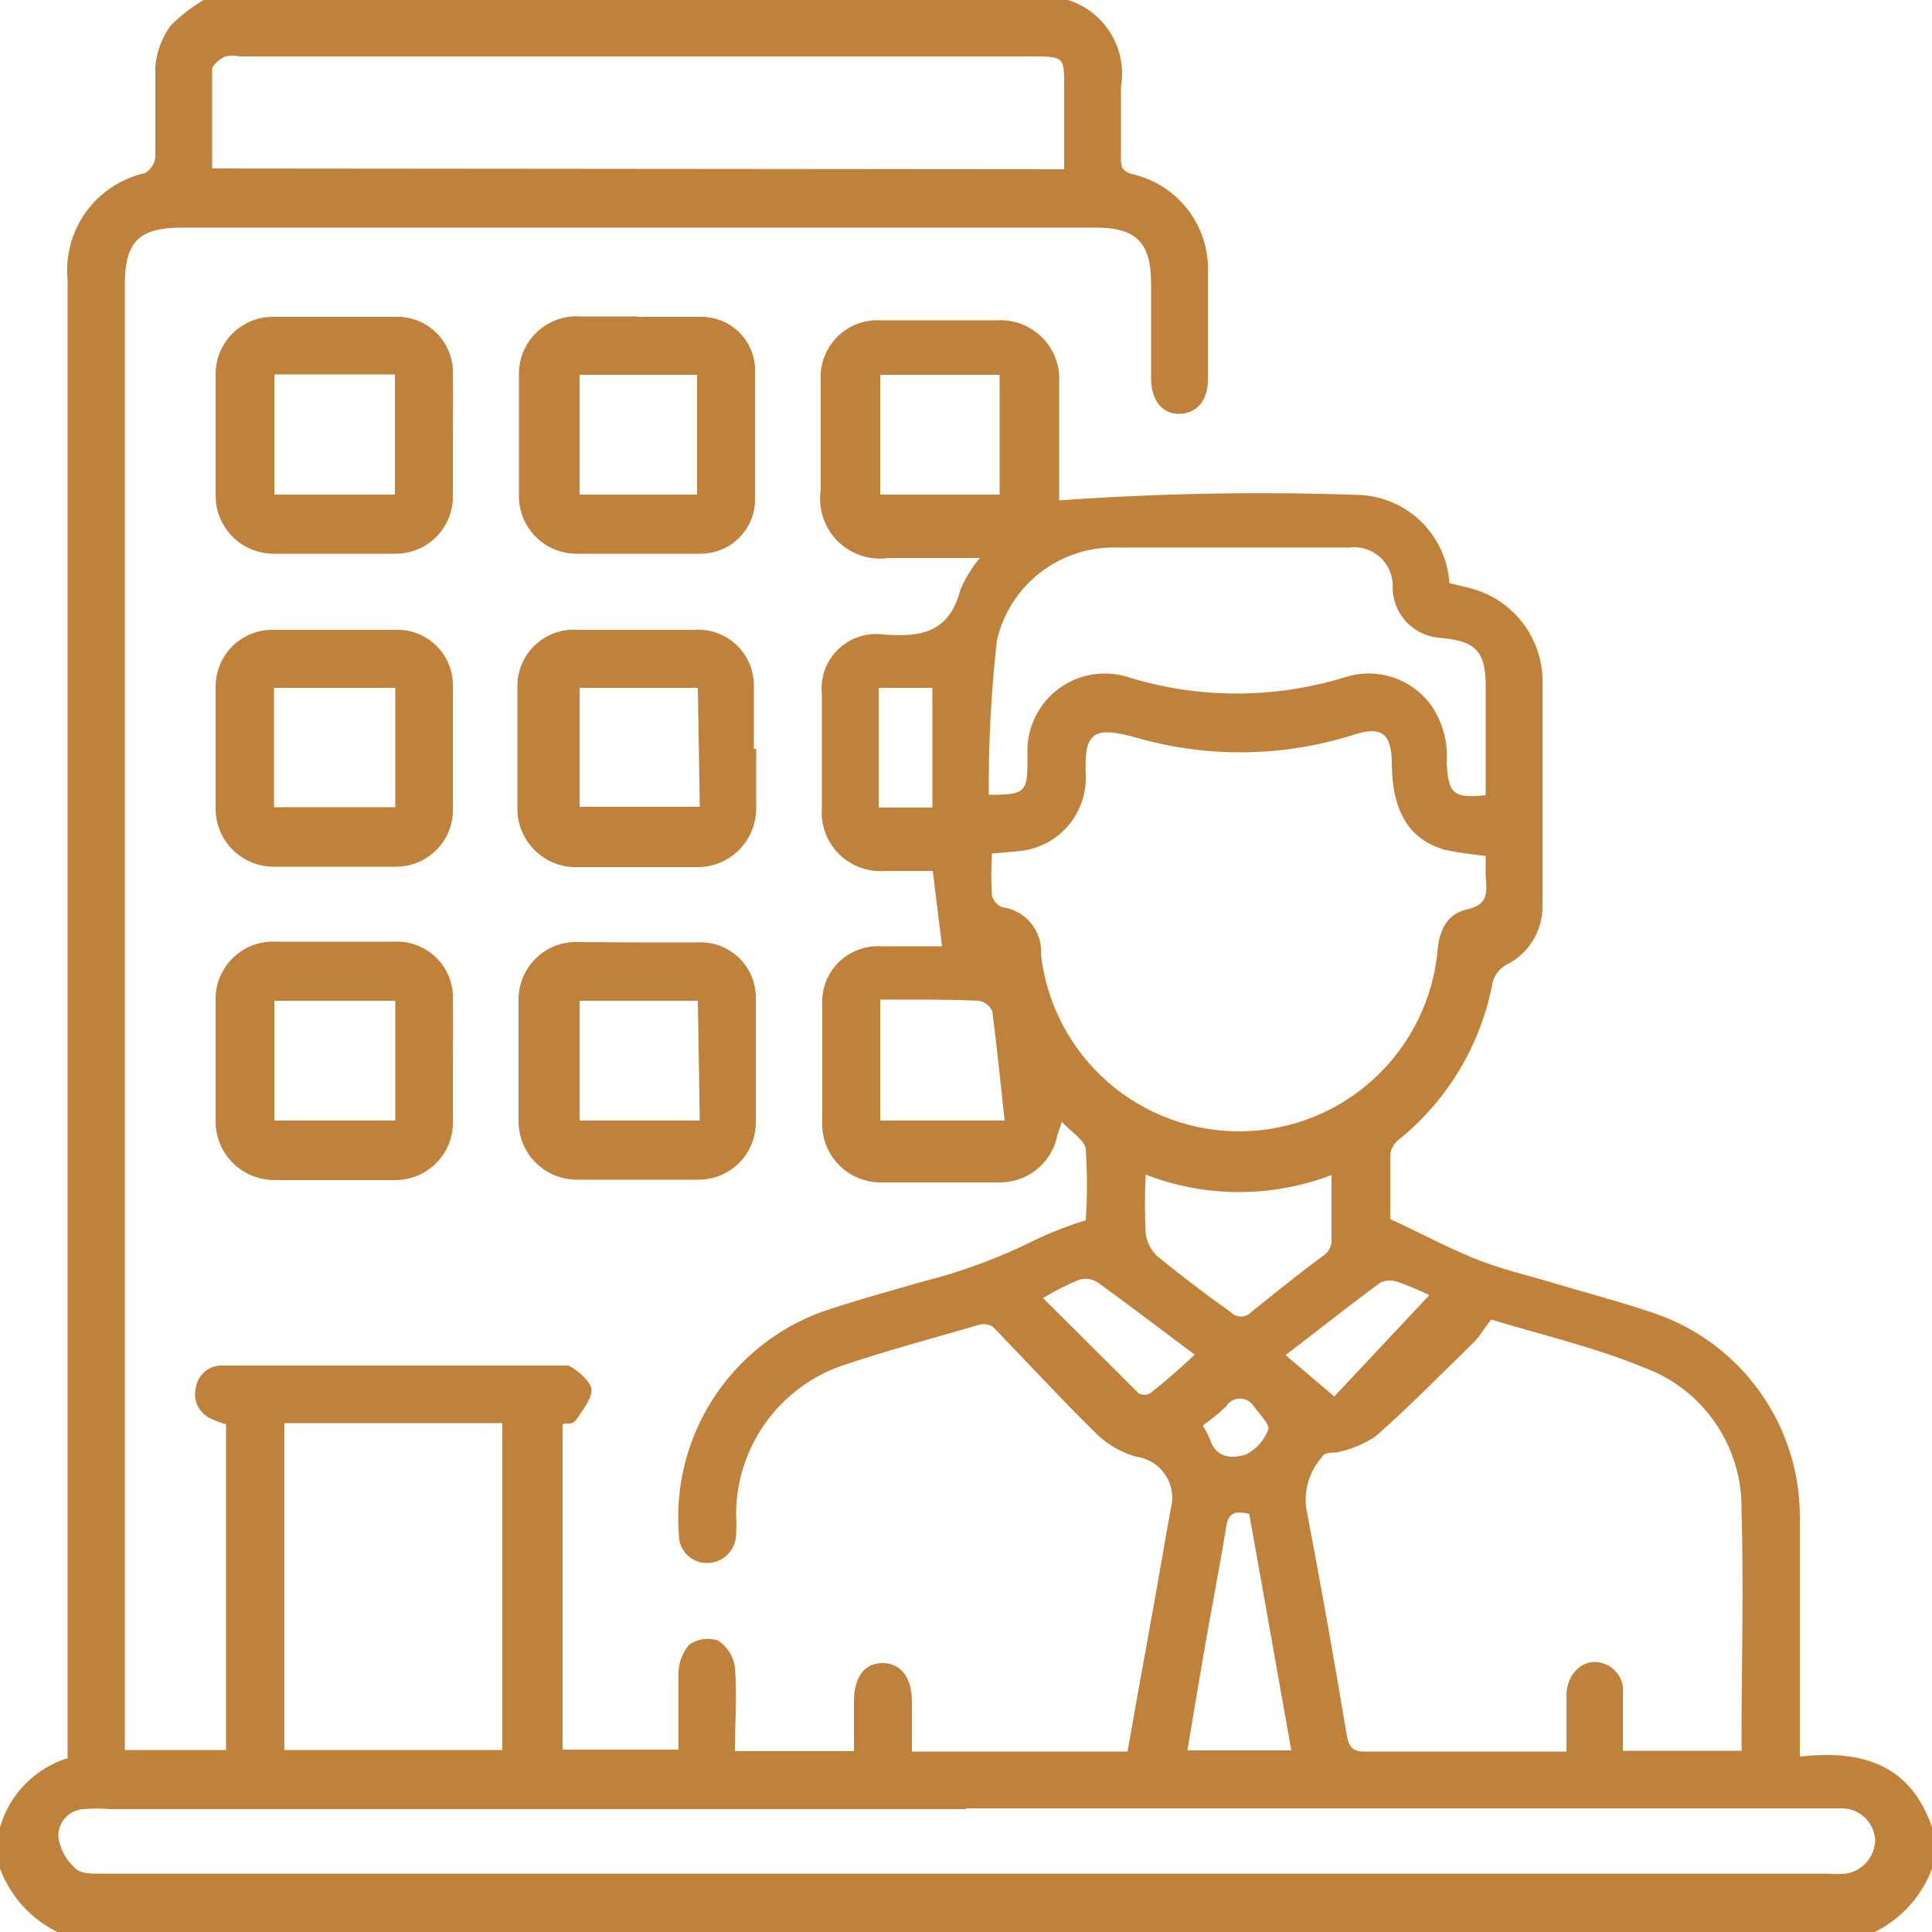 <?xml version="1.0" encoding="UTF-8"?> <svg xmlns="http://www.w3.org/2000/svg" width="50" height="50" viewBox="0 0 50 50" fill="none"><g clip-path="url(#clip0_2164_558)"><path d="M27.64 0C28.102 0.145 28.496 0.454 28.748 0.868C29 1.281 29.093 1.773 29.01 2.25C29.01 2.85 29.01 3.46 29.01 4.06C29.01 4.3 29.01 4.43 29.32 4.51C29.896 4.645 30.406 4.979 30.761 5.452C31.115 5.926 31.292 6.509 31.26 7.1V9.83C31.26 10.36 30.98 10.69 30.54 10.71C30.1 10.73 29.8 10.38 29.79 9.83V7.34C29.79 6.28 29.41 5.89 28.35 5.89H4.72C3.59 5.89 3.23 6.25 3.23 7.39V45.29H5.85V36.86C5.719 36.826 5.592 36.779 5.47 36.72C5.317 36.656 5.193 36.538 5.119 36.39C5.046 36.241 5.028 36.071 5.07 35.91C5.093 35.755 5.17 35.613 5.287 35.509C5.404 35.405 5.553 35.345 5.71 35.34H14.3C14.43 35.34 14.6 35.34 14.69 35.34C14.78 35.34 15.25 35.69 15.3 35.92C15.35 36.15 15.11 36.45 14.95 36.69C14.79 36.93 14.7 36.8 14.56 36.86V45.28H17.56C17.56 44.6 17.56 43.92 17.56 43.28C17.567 43.015 17.666 42.76 17.84 42.56C17.948 42.486 18.073 42.438 18.203 42.421C18.333 42.403 18.466 42.417 18.59 42.46C18.706 42.538 18.804 42.641 18.878 42.759C18.953 42.878 19.001 43.011 19.02 43.15C19.08 43.86 19.02 44.57 19.02 45.32H22.1C22.1 44.88 22.1 44.46 22.1 44.04C22.1 43.4 22.37 43.04 22.84 43.04C23.31 43.04 23.6 43.41 23.6 44.04V45.33H29.18C29.37 44.24 29.57 43.14 29.77 42.04C29.97 40.94 30.12 40.04 30.3 39.04C30.34 38.893 30.348 38.739 30.323 38.589C30.299 38.439 30.243 38.295 30.159 38.169C30.074 38.042 29.964 37.934 29.835 37.853C29.706 37.773 29.561 37.72 29.41 37.7C29.037 37.597 28.693 37.405 28.41 37.14C27.48 36.23 26.6 35.27 25.7 34.34C25.651 34.308 25.595 34.286 25.536 34.275C25.478 34.265 25.418 34.267 25.36 34.28C24.16 34.63 22.95 34.95 21.77 35.35C20.974 35.631 20.285 36.153 19.798 36.842C19.311 37.532 19.049 38.356 19.05 39.2C19.06 39.377 19.06 39.553 19.05 39.73C19.046 39.828 19.023 39.925 18.981 40.015C18.94 40.104 18.881 40.185 18.809 40.252C18.737 40.319 18.652 40.37 18.56 40.404C18.467 40.439 18.369 40.454 18.27 40.45C18.081 40.445 17.901 40.365 17.77 40.229C17.639 40.092 17.567 39.909 17.57 39.72C17.471 38.486 17.779 37.253 18.447 36.211C19.116 35.169 20.107 34.375 21.27 33.95C22.12 33.66 23 33.42 23.87 33.17C24.908 32.909 25.915 32.533 26.87 32.05C27.269 31.865 27.68 31.708 28.1 31.58C28.14 30.974 28.14 30.366 28.1 29.76C28.1 29.52 27.73 29.31 27.48 29.03C27.42 29.2 27.39 29.3 27.36 29.4C27.287 29.747 27.096 30.056 26.818 30.276C26.54 30.495 26.194 30.61 25.84 30.6C24.84 30.6 23.84 30.6 22.84 30.6C22.631 30.607 22.424 30.571 22.23 30.494C22.036 30.417 21.86 30.3 21.714 30.152C21.567 30.003 21.453 29.826 21.378 29.631C21.304 29.437 21.27 29.228 21.28 29.02C21.28 28.02 21.28 27.02 21.28 26.02C21.267 25.817 21.297 25.613 21.369 25.422C21.44 25.231 21.552 25.057 21.695 24.913C21.839 24.768 22.012 24.656 22.202 24.583C22.393 24.51 22.596 24.478 22.8 24.49C23.35 24.49 23.9 24.49 24.38 24.49L24.14 22.54H22.91C22.69 22.558 22.469 22.528 22.262 22.452C22.055 22.376 21.866 22.256 21.71 22.1C21.554 21.944 21.434 21.756 21.358 21.549C21.282 21.341 21.252 21.12 21.27 20.9C21.27 19.9 21.27 18.95 21.27 17.97C21.247 17.757 21.272 17.542 21.345 17.341C21.417 17.139 21.534 16.957 21.688 16.808C21.841 16.658 22.026 16.546 22.229 16.479C22.432 16.412 22.648 16.391 22.86 16.42C23.86 16.5 24.57 16.36 24.86 15.25C24.986 14.957 25.154 14.684 25.36 14.44H23C22.761 14.475 22.516 14.454 22.287 14.378C22.057 14.302 21.848 14.174 21.677 14.003C21.506 13.832 21.378 13.623 21.302 13.393C21.226 13.164 21.205 12.919 21.24 12.68C21.24 11.68 21.24 10.79 21.24 9.84C21.229 9.633 21.261 9.425 21.335 9.231C21.409 9.037 21.524 8.861 21.671 8.714C21.819 8.568 21.996 8.454 22.19 8.381C22.385 8.308 22.592 8.277 22.8 8.29C23.8 8.29 24.8 8.29 25.8 8.29C26.017 8.277 26.234 8.31 26.436 8.387C26.639 8.465 26.823 8.585 26.976 8.739C27.128 8.893 27.246 9.079 27.321 9.282C27.396 9.486 27.426 9.704 27.41 9.92C27.41 10.78 27.41 11.64 27.41 12.51V12.95C30.006 12.764 32.609 12.717 35.21 12.81C35.806 12.843 36.369 13.093 36.793 13.513C37.217 13.934 37.471 14.495 37.51 15.09C37.75 15.15 38 15.2 38.24 15.28C38.72 15.445 39.138 15.753 39.438 16.162C39.739 16.571 39.907 17.063 39.92 17.57C39.92 19.57 39.92 21.48 39.92 23.43C39.926 23.75 39.841 24.064 39.674 24.337C39.508 24.61 39.267 24.829 38.98 24.97C38.895 25.018 38.82 25.083 38.76 25.16C38.7 25.237 38.656 25.326 38.63 25.42C38.33 27.033 37.461 28.485 36.18 29.51C36.072 29.602 36.001 29.73 35.98 29.87C35.98 30.47 35.98 31.07 35.98 31.55C36.74 31.9 37.41 32.26 38.11 32.55C38.81 32.84 39.56 33.01 40.29 33.23C41.02 33.45 42.01 33.71 42.85 34C43.941 34.38 44.887 35.091 45.555 36.034C46.224 36.977 46.582 38.104 46.58 39.26V45.46C48.17 45.28 49.44 45.65 50 47.29V48.36C49.85 48.762 49.615 49.127 49.311 49.431C49.007 49.735 48.642 49.97 48.24 50.12H1.76C1.358 49.97 0.993 49.735 0.689 49.431C0.385 49.127 0.15 48.762 0 48.36V47.29C0.121 46.87 0.344 46.487 0.649 46.174C0.955 45.862 1.333 45.63 1.75 45.5V7.26C1.686 6.632 1.854 6.003 2.222 5.49C2.591 4.978 3.134 4.619 3.75 4.48C3.824 4.438 3.887 4.379 3.934 4.307C3.981 4.236 4.011 4.155 4.02 4.07C4.02 3.29 4.02 2.51 4.02 1.73C4.051 1.348 4.186 0.981 4.41 0.67C4.666 0.41 4.955 0.184 5.27 0H27.64ZM38.59 34.15C38.43 34.36 38.31 34.56 38.16 34.72C37.31 35.55 36.48 36.4 35.59 37.18C35.286 37.379 34.946 37.518 34.59 37.59C34.47 37.59 34.26 37.59 34.21 37.71C34.056 37.885 33.94 38.09 33.869 38.312C33.799 38.534 33.775 38.768 33.8 39C34.18 41 34.533 42.98 34.86 44.94C34.92 45.24 35.04 45.34 35.34 45.33C36.2 45.33 37.06 45.33 37.93 45.33H40.54C40.54 44.81 40.54 44.33 40.54 43.88C40.54 43.43 40.83 43.02 41.27 43.01C41.376 43.012 41.48 43.036 41.576 43.081C41.672 43.126 41.757 43.191 41.826 43.271C41.895 43.352 41.946 43.446 41.976 43.547C42.006 43.648 42.014 43.755 42 43.86C42 44.34 42 44.86 42 45.31H45.07C45.077 45.257 45.077 45.203 45.07 45.15C45.07 43.15 45.13 41.09 45.07 39.06C45.081 38.261 44.843 37.479 44.39 36.822C43.937 36.164 43.29 35.664 42.54 35.39C41.28 34.87 39.91 34.55 38.59 34.15ZM38.45 22.15C38.091 22.117 37.733 22.064 37.38 21.99C36.46 21.72 36.03 20.99 36.02 19.77C36.02 19 35.77 18.77 35.02 19.02C33.208 19.591 31.268 19.619 29.44 19.1C28.2 18.74 28.06 19.03 28.1 20.1C28.109 20.586 27.931 21.056 27.604 21.415C27.277 21.774 26.824 21.994 26.34 22.03L25.67 22.09C25.65 22.45 25.65 22.81 25.67 23.17C25.686 23.24 25.72 23.304 25.767 23.358C25.814 23.413 25.873 23.454 25.94 23.48C26.231 23.517 26.496 23.665 26.682 23.892C26.868 24.118 26.96 24.407 26.94 24.7C27.084 25.974 27.698 27.148 28.66 27.994C29.623 28.841 30.866 29.298 32.148 29.278C33.429 29.259 34.657 28.762 35.593 27.886C36.529 27.01 37.105 25.817 37.21 24.54C37.26 24.06 37.46 23.65 37.95 23.54C38.44 23.43 38.49 23.2 38.46 22.8C38.44 22.66 38.45 22.43 38.45 22.17V22.15ZM25 46.82H2.84C2.614 46.8 2.386 46.8 2.16 46.82C2.069 46.825 1.981 46.848 1.899 46.888C1.817 46.927 1.744 46.982 1.684 47.05C1.623 47.118 1.577 47.197 1.547 47.283C1.517 47.368 1.504 47.459 1.51 47.55C1.559 47.87 1.723 48.161 1.97 48.37C2.13 48.51 2.46 48.49 2.72 48.49H47.28C47.443 48.5 47.607 48.5 47.77 48.49C47.98 48.457 48.172 48.35 48.311 48.189C48.45 48.028 48.528 47.823 48.53 47.61C48.515 47.397 48.423 47.196 48.27 47.047C48.116 46.897 47.914 46.809 47.7 46.8H25V46.82ZM27.54 4.38V2.23C27.54 1.5 27.54 1.46 26.76 1.46H6.21C6.085 1.434 5.955 1.434 5.83 1.46C5.69 1.53 5.49 1.68 5.49 1.8C5.49 2.65 5.49 3.5 5.49 4.36L27.54 4.38ZM7.36 36.83V45.29H13V36.83H7.36ZM38.45 20.58C38.45 19.58 38.45 18.67 38.45 17.73C38.45 16.79 38.11 16.59 37.3 16.51C36.97 16.495 36.658 16.358 36.425 16.125C36.192 15.892 36.055 15.579 36.04 15.25C36.053 15.101 36.033 14.952 35.98 14.812C35.928 14.672 35.845 14.546 35.738 14.442C35.63 14.339 35.501 14.261 35.36 14.214C35.218 14.166 35.068 14.152 34.92 14.17C32.92 14.17 30.92 14.17 28.92 14.17C28.202 14.147 27.499 14.374 26.93 14.811C26.361 15.249 25.962 15.871 25.8 16.57C25.65 17.898 25.58 19.234 25.59 20.57C26.48 20.57 26.59 20.52 26.59 19.76C26.59 19.64 26.59 19.53 26.59 19.42C26.591 19.11 26.665 18.805 26.805 18.529C26.944 18.252 27.146 18.012 27.394 17.827C27.642 17.642 27.93 17.517 28.235 17.462C28.54 17.407 28.853 17.423 29.15 17.51C31.008 18.095 33.002 18.095 34.86 17.51C35.253 17.395 35.672 17.403 36.06 17.534C36.448 17.664 36.786 17.911 37.03 18.24C37.338 18.684 37.483 19.221 37.44 19.76C37.49 20.56 37.62 20.66 38.45 20.58ZM29.65 30.4C29.625 30.906 29.625 31.414 29.65 31.92C29.68 32.145 29.786 32.353 29.95 32.51C30.56 33.01 31.22 33.51 31.84 33.95C31.875 33.989 31.917 34.019 31.964 34.041C32.012 34.062 32.063 34.072 32.115 34.072C32.167 34.072 32.218 34.062 32.266 34.041C32.313 34.019 32.355 33.989 32.39 33.95C33 33.46 33.63 32.95 34.23 32.51C34.29 32.472 34.341 32.423 34.381 32.364C34.42 32.306 34.447 32.239 34.46 32.17C34.46 31.61 34.46 31.04 34.46 30.41C32.91 31.001 31.197 30.998 29.65 30.4ZM33.42 45.3L32.33 39.18C31.93 39.08 31.78 39.18 31.73 39.53C31.56 40.59 31.35 41.64 31.17 42.69C31.02 43.55 30.88 44.41 30.73 45.3H33.42ZM25.87 12.8V9.7H22.78V12.8H25.87ZM22.78 25.87V29H26C25.89 28 25.8 27.09 25.68 26.17C25.648 26.1 25.6 26.038 25.539 25.991C25.477 25.944 25.406 25.913 25.33 25.9C24.5 25.86 23.66 25.87 22.78 25.87ZM26.99 33.59L29.47 36.06C29.515 36.084 29.564 36.097 29.615 36.097C29.666 36.097 29.715 36.084 29.76 36.06C30.15 35.76 30.52 35.43 30.92 35.06C30.05 34.41 29.24 33.79 28.41 33.19C28.34 33.144 28.261 33.114 28.178 33.102C28.095 33.09 28.011 33.096 27.93 33.12C27.608 33.25 27.296 33.408 27 33.59H26.99ZM36.99 33.52C36.738 33.393 36.477 33.283 36.21 33.19C36.134 33.157 36.053 33.141 35.97 33.141C35.888 33.141 35.806 33.157 35.73 33.19C34.91 33.79 34.11 34.43 33.27 35.07L34.53 36.14L36.99 33.52ZM24.13 20.9V17.8H22.74V20.9H24.13ZM31.13 36.9C31.199 37.008 31.259 37.122 31.31 37.24C31.47 37.76 31.91 37.75 32.25 37.64C32.524 37.501 32.732 37.261 32.83 36.97C32.83 36.84 32.6 36.59 32.45 36.4C32.413 36.338 32.36 36.286 32.297 36.251C32.234 36.215 32.162 36.196 32.09 36.196C32.017 36.196 31.946 36.215 31.883 36.251C31.82 36.286 31.767 36.338 31.73 36.4C31.554 36.566 31.367 36.72 31.17 36.86L31.13 36.9Z" fill="#C0823A"></path><path d="M16.49 8.2C17.04 8.2 17.59 8.2 18.14 8.2C18.495 8.196 18.838 8.329 19.099 8.571C19.359 8.813 19.517 9.145 19.54 9.5C19.54 10.67 19.54 11.84 19.54 13.01C19.517 13.373 19.354 13.713 19.085 13.959C18.817 14.206 18.464 14.338 18.1 14.33C17.05 14.33 15.99 14.33 14.93 14.33C14.729 14.331 14.53 14.292 14.345 14.215C14.159 14.137 13.992 14.023 13.851 13.879C13.711 13.736 13.602 13.565 13.53 13.378C13.457 13.19 13.423 12.99 13.43 12.79C13.43 11.79 13.43 10.79 13.43 9.72C13.424 9.511 13.461 9.303 13.54 9.11C13.62 8.917 13.739 8.743 13.889 8.599C14.04 8.454 14.22 8.343 14.416 8.273C14.613 8.203 14.822 8.174 15.03 8.19C15.52 8.19 16.03 8.19 16.5 8.19L16.49 8.2ZM18.04 12.8V9.7H15V12.8H18.04Z" fill="#C0823A"></path><path d="M19.57 19.38C19.57 19.89 19.57 20.38 19.57 20.89C19.574 21.099 19.535 21.307 19.456 21.5C19.377 21.693 19.258 21.868 19.108 22.014C18.958 22.159 18.779 22.272 18.583 22.346C18.388 22.419 18.179 22.451 17.97 22.44H14.97C14.765 22.449 14.56 22.417 14.368 22.345C14.176 22.273 14.001 22.162 13.853 22.02C13.705 21.878 13.588 21.707 13.508 21.517C13.429 21.328 13.389 21.125 13.39 20.92C13.39 19.92 13.39 18.83 13.39 17.79C13.385 17.585 13.424 17.382 13.502 17.193C13.581 17.004 13.699 16.833 13.848 16.693C13.997 16.552 14.174 16.445 14.367 16.377C14.56 16.309 14.766 16.283 14.97 16.3H17.97C18.17 16.286 18.37 16.314 18.559 16.382C18.747 16.45 18.919 16.556 19.064 16.695C19.209 16.833 19.324 17 19.401 17.185C19.477 17.37 19.514 17.57 19.51 17.77C19.51 18.31 19.51 18.84 19.51 19.38H19.57ZM18.06 17.8H15V20.88H18.11L18.06 17.8Z" fill="#C0823A"></path><path d="M16.49 24.39C17.01 24.39 17.49 24.39 18.05 24.39C18.247 24.378 18.444 24.408 18.629 24.477C18.814 24.546 18.983 24.652 19.125 24.789C19.266 24.926 19.378 25.091 19.453 25.274C19.528 25.456 19.565 25.652 19.56 25.85C19.56 26.85 19.56 27.96 19.56 29.02C19.564 29.22 19.528 29.419 19.453 29.605C19.378 29.79 19.266 29.959 19.124 30.1C18.982 30.241 18.812 30.352 18.626 30.426C18.44 30.5 18.24 30.535 18.04 30.53C17.04 30.53 15.99 30.53 14.96 30.53C14.756 30.534 14.553 30.496 14.363 30.42C14.174 30.343 14.002 30.229 13.858 30.084C13.714 29.939 13.601 29.767 13.526 29.577C13.451 29.387 13.415 29.184 13.42 28.98C13.42 27.98 13.42 26.98 13.42 25.9C13.416 25.695 13.453 25.492 13.531 25.303C13.608 25.114 13.723 24.943 13.87 24.801C14.016 24.658 14.19 24.547 14.381 24.475C14.572 24.402 14.776 24.37 14.98 24.38L16.49 24.39ZM18.06 25.9H15V29H18.11L18.06 25.9Z" fill="#C0823A"></path><path d="M11.72 27.5C11.72 27.98 11.72 28.5 11.72 28.96C11.732 29.164 11.703 29.368 11.633 29.56C11.563 29.752 11.454 29.928 11.313 30.076C11.173 30.224 11.003 30.342 10.815 30.422C10.627 30.501 10.424 30.542 10.22 30.54C9.22 30.54 8.13 30.54 7.09 30.54C6.885 30.539 6.682 30.496 6.495 30.415C6.307 30.334 6.137 30.215 5.996 30.067C5.855 29.918 5.746 29.743 5.674 29.551C5.603 29.359 5.571 29.155 5.58 28.95C5.58 27.957 5.58 26.957 5.58 25.95C5.567 25.742 5.598 25.533 5.671 25.338C5.744 25.142 5.857 24.964 6.003 24.815C6.149 24.666 6.325 24.55 6.519 24.473C6.713 24.396 6.921 24.361 7.13 24.37C8.13 24.37 9.18 24.37 10.2 24.37C10.403 24.36 10.606 24.392 10.796 24.466C10.985 24.539 11.157 24.652 11.301 24.796C11.444 24.941 11.556 25.113 11.628 25.303C11.7 25.494 11.732 25.697 11.72 25.9C11.73 26.46 11.72 27 11.72 27.5ZM7.1 25.9V29H10.23V25.9H7.1Z" fill="#C0823A"></path><path d="M11.72 11.28C11.72 11.78 11.72 12.28 11.72 12.79C11.728 12.989 11.696 13.188 11.625 13.375C11.554 13.562 11.447 13.732 11.308 13.876C11.17 14.02 11.005 14.134 10.821 14.212C10.637 14.29 10.44 14.33 10.24 14.33C9.18 14.33 8.12 14.33 7.07 14.33C6.873 14.329 6.678 14.289 6.497 14.212C6.315 14.136 6.151 14.024 6.012 13.884C5.874 13.743 5.765 13.577 5.691 13.395C5.616 13.212 5.579 13.017 5.58 12.82C5.58 11.78 5.58 10.74 5.58 9.7C5.577 9.501 5.615 9.303 5.691 9.118C5.766 8.934 5.879 8.766 6.021 8.626C6.163 8.486 6.331 8.376 6.517 8.303C6.702 8.23 6.901 8.195 7.1 8.2C8.1 8.2 9.19 8.2 10.23 8.2C10.429 8.193 10.628 8.227 10.814 8.301C10.999 8.375 11.167 8.486 11.307 8.628C11.447 8.77 11.556 8.939 11.627 9.126C11.698 9.312 11.73 9.511 11.72 9.71C11.73 10.23 11.72 10.75 11.72 11.28ZM10.22 12.8V9.69H7.1V12.8H10.22Z" fill="#C0823A"></path><path d="M8.7 16.3H10.21C10.41 16.29 10.61 16.322 10.797 16.393C10.984 16.465 11.154 16.575 11.296 16.716C11.439 16.857 11.55 17.027 11.623 17.213C11.696 17.4 11.729 17.599 11.72 17.8C11.72 18.8 11.72 19.85 11.72 20.88C11.731 21.079 11.701 21.279 11.632 21.467C11.563 21.654 11.457 21.826 11.319 21.971C11.181 22.116 11.015 22.232 10.832 22.311C10.648 22.389 10.45 22.43 10.25 22.43C9.19 22.43 8.14 22.43 7.08 22.43C6.88 22.43 6.681 22.39 6.497 22.312C6.312 22.234 6.145 22.12 6.005 21.976C5.865 21.833 5.756 21.663 5.683 21.476C5.61 21.289 5.575 21.09 5.58 20.89C5.58 19.89 5.58 18.89 5.58 17.81C5.575 17.61 5.61 17.411 5.684 17.225C5.758 17.04 5.869 16.871 6.01 16.73C6.151 16.588 6.32 16.477 6.506 16.403C6.692 16.329 6.89 16.294 7.09 16.3H8.7ZM7.09 20.89H10.23V17.8H7.09V20.89Z" fill="#C0823A"></path></g><defs><clipPath id="clip0_2164_558"><rect width="50" height="50" fill="white"></rect></clipPath></defs></svg> 